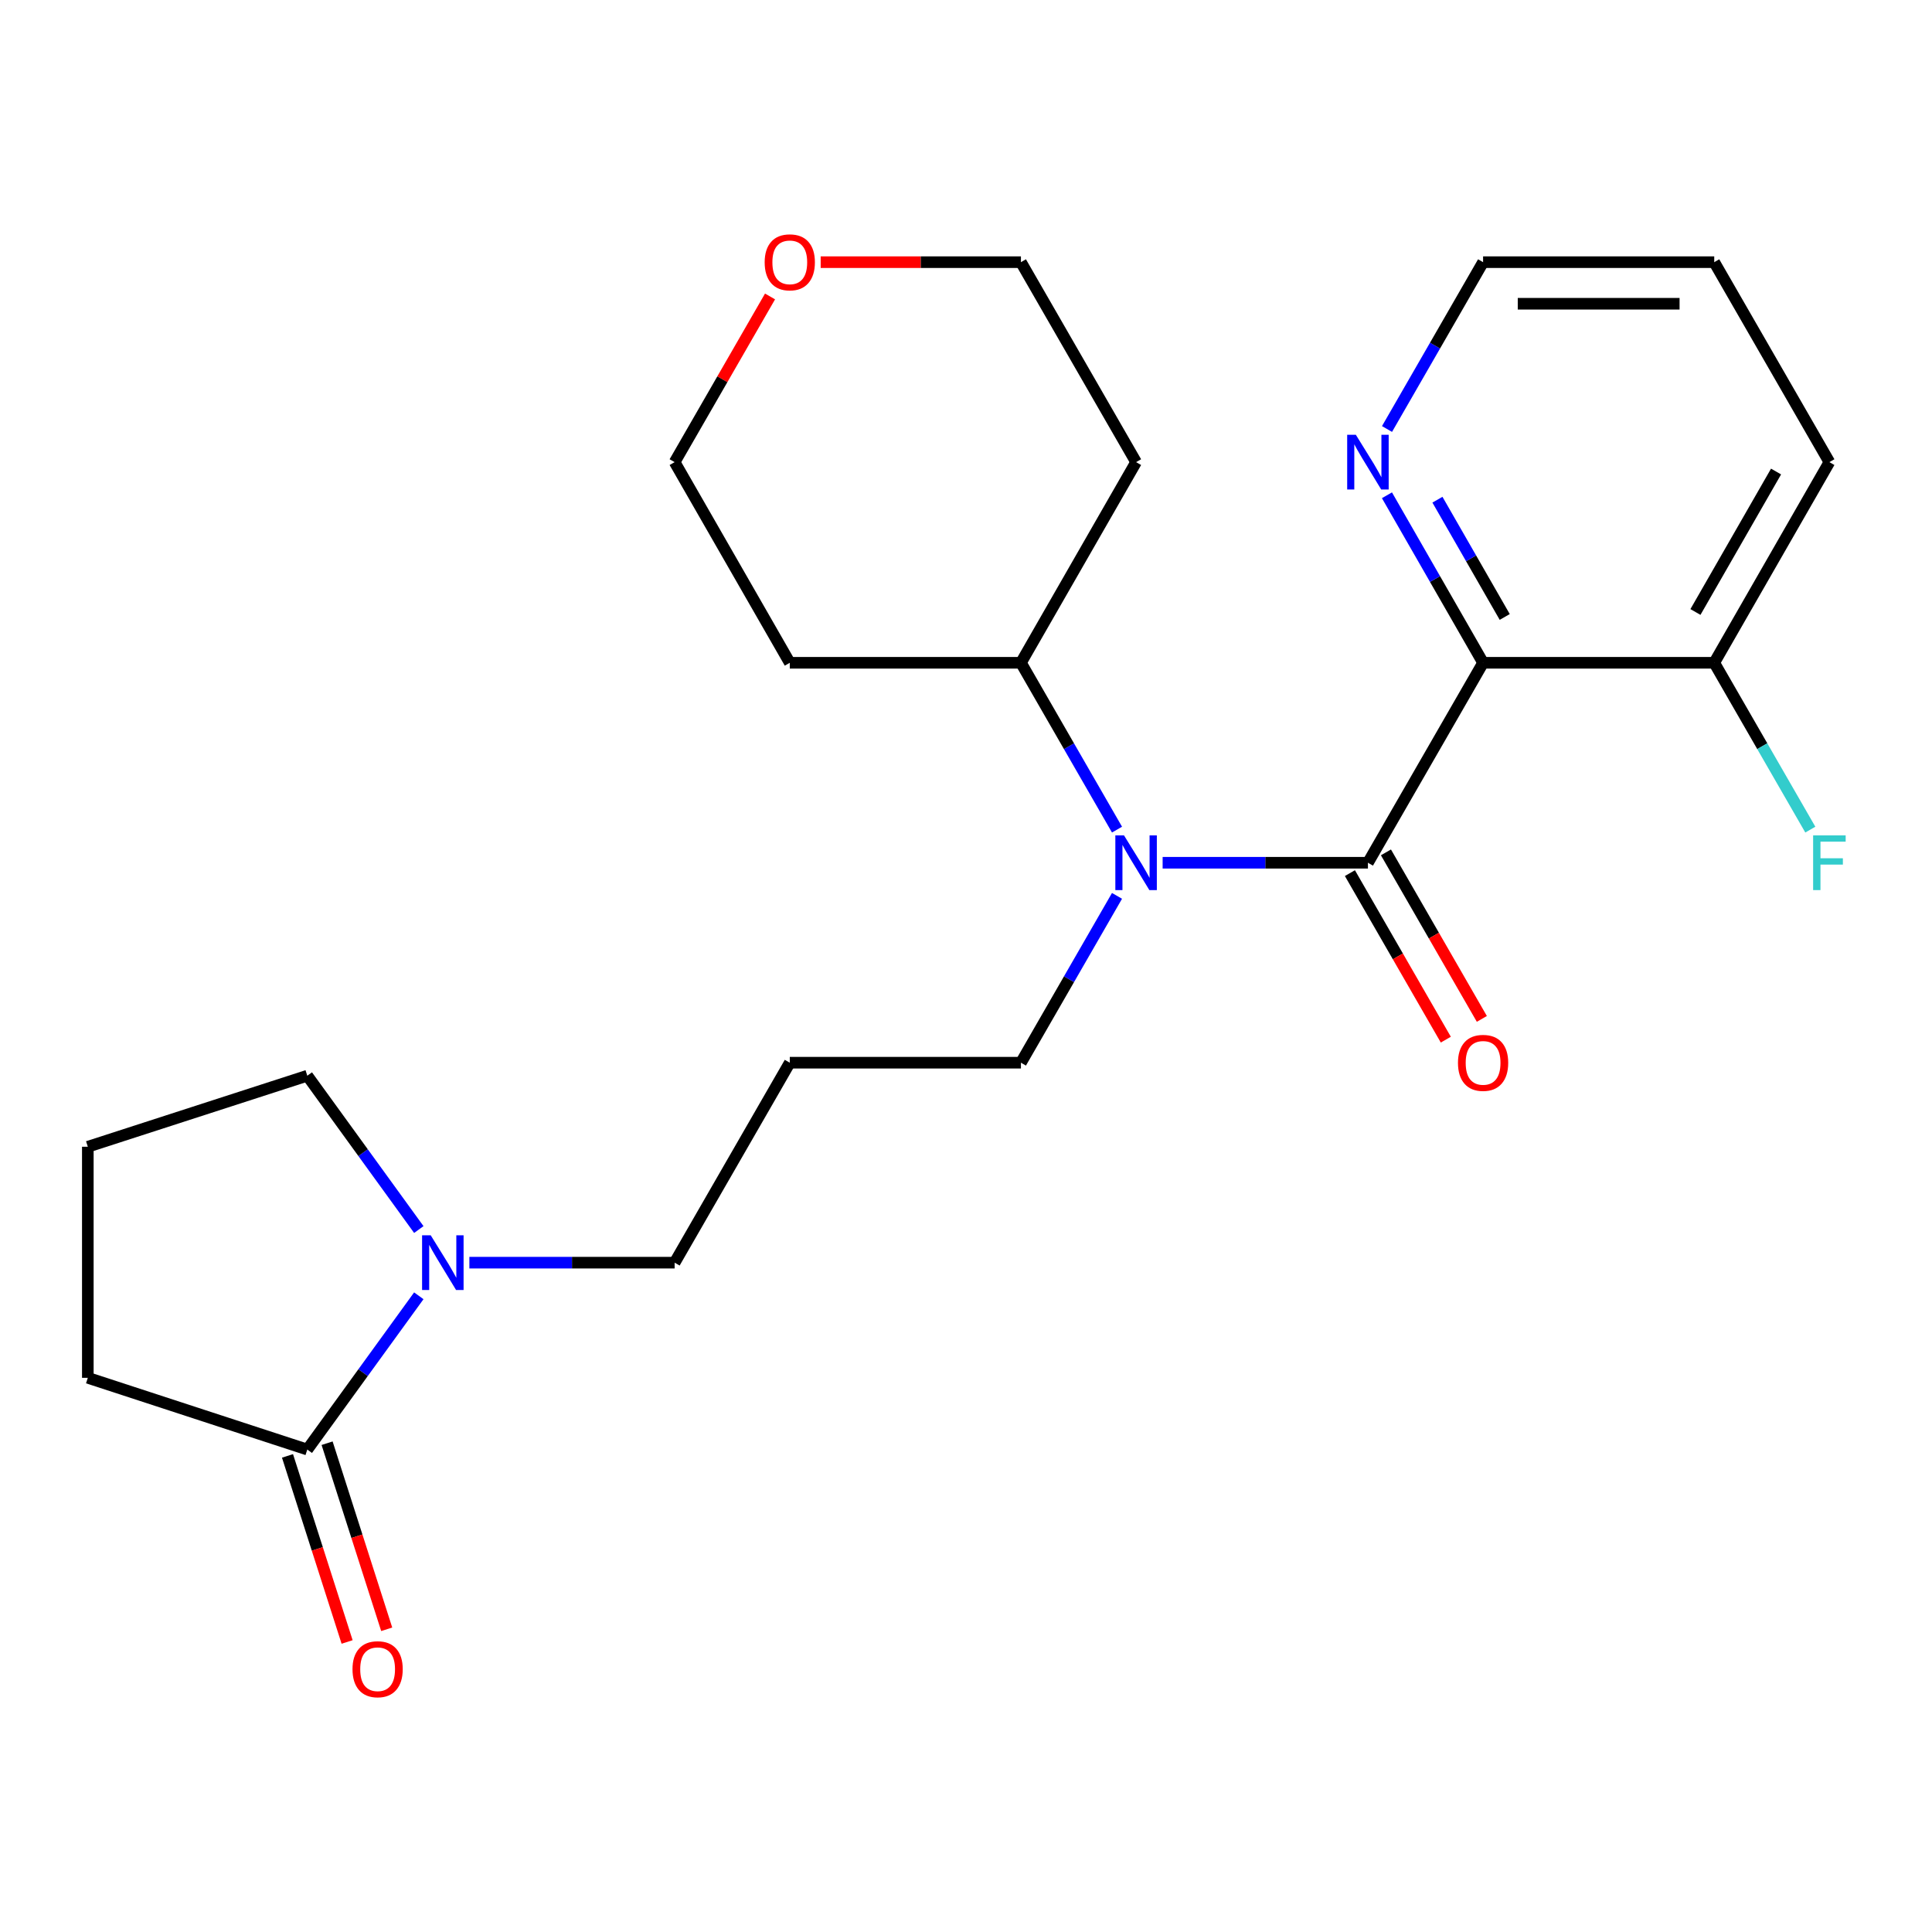 <?xml version='1.0' encoding='iso-8859-1'?>
<svg version='1.1' baseProfile='full'
              xmlns='http://www.w3.org/2000/svg'
                      xmlns:rdkit='http://www.rdkit.org/xml'
                      xmlns:xlink='http://www.w3.org/1999/xlink'
                  xml:space='preserve'
width='1000px' height='1000px' viewBox='0 0 1000 1000'>
<!-- END OF HEADER -->
<rect style='opacity:1.0;fill:#FFFFFF;stroke:none' width='1000' height='1000' x='0' y='0'> </rect>
<path class='bond-0' d='M 708.039,446.556 L 767.644,343.056' style='fill:none;fill-rule:evenodd;stroke:#000000;stroke-width:6px;stroke-linecap:butt;stroke-linejoin:miter;stroke-opacity:1' />
<path class='bond-1' d='M 708.039,446.556 L 654.909,446.556' style='fill:none;fill-rule:evenodd;stroke:#000000;stroke-width:6px;stroke-linecap:butt;stroke-linejoin:miter;stroke-opacity:1' />
<path class='bond-1' d='M 654.909,446.556 L 601.778,446.556' style='fill:none;fill-rule:evenodd;stroke:#0000FF;stroke-width:6px;stroke-linecap:butt;stroke-linejoin:miter;stroke-opacity:1' />
<path class='bond-6' d='M 698.713,451.926 L 723.533,495.023' style='fill:none;fill-rule:evenodd;stroke:#000000;stroke-width:6px;stroke-linecap:butt;stroke-linejoin:miter;stroke-opacity:1' />
<path class='bond-6' d='M 723.533,495.023 L 748.352,538.12' style='fill:none;fill-rule:evenodd;stroke:#FF0000;stroke-width:6px;stroke-linecap:butt;stroke-linejoin:miter;stroke-opacity:1' />
<path class='bond-6' d='M 717.364,441.185 L 742.184,484.282' style='fill:none;fill-rule:evenodd;stroke:#000000;stroke-width:6px;stroke-linecap:butt;stroke-linejoin:miter;stroke-opacity:1' />
<path class='bond-6' d='M 742.184,484.282 L 767.003,527.379' style='fill:none;fill-rule:evenodd;stroke:#FF0000;stroke-width:6px;stroke-linecap:butt;stroke-linejoin:miter;stroke-opacity:1' />
<path class='bond-4' d='M 767.644,343.056 L 742.764,299.704' style='fill:none;fill-rule:evenodd;stroke:#000000;stroke-width:6px;stroke-linecap:butt;stroke-linejoin:miter;stroke-opacity:1' />
<path class='bond-4' d='M 742.764,299.704 L 717.883,256.351' style='fill:none;fill-rule:evenodd;stroke:#0000FF;stroke-width:6px;stroke-linecap:butt;stroke-linejoin:miter;stroke-opacity:1' />
<path class='bond-4' d='M 778.847,319.337 L 761.431,288.99' style='fill:none;fill-rule:evenodd;stroke:#000000;stroke-width:6px;stroke-linecap:butt;stroke-linejoin:miter;stroke-opacity:1' />
<path class='bond-4' d='M 761.431,288.99 L 744.014,258.644' style='fill:none;fill-rule:evenodd;stroke:#0000FF;stroke-width:6px;stroke-linecap:butt;stroke-linejoin:miter;stroke-opacity:1' />
<path class='bond-5' d='M 767.644,343.056 L 887.286,343.056' style='fill:none;fill-rule:evenodd;stroke:#000000;stroke-width:6px;stroke-linecap:butt;stroke-linejoin:miter;stroke-opacity:1' />
<path class='bond-7' d='M 578.164,429.41 L 553.299,386.233' style='fill:none;fill-rule:evenodd;stroke:#0000FF;stroke-width:6px;stroke-linecap:butt;stroke-linejoin:miter;stroke-opacity:1' />
<path class='bond-7' d='M 553.299,386.233 L 528.433,343.056' style='fill:none;fill-rule:evenodd;stroke:#000000;stroke-width:6px;stroke-linecap:butt;stroke-linejoin:miter;stroke-opacity:1' />
<path class='bond-11' d='M 578.164,463.701 L 553.299,506.878' style='fill:none;fill-rule:evenodd;stroke:#0000FF;stroke-width:6px;stroke-linecap:butt;stroke-linejoin:miter;stroke-opacity:1' />
<path class='bond-11' d='M 553.299,506.878 L 528.433,550.055' style='fill:none;fill-rule:evenodd;stroke:#000000;stroke-width:6px;stroke-linecap:butt;stroke-linejoin:miter;stroke-opacity:1' />
<path class='bond-2' d='M 242.949,653.555 L 296.067,653.555' style='fill:none;fill-rule:evenodd;stroke:#0000FF;stroke-width:6px;stroke-linecap:butt;stroke-linejoin:miter;stroke-opacity:1' />
<path class='bond-2' d='M 296.067,653.555 L 349.186,653.555' style='fill:none;fill-rule:evenodd;stroke:#000000;stroke-width:6px;stroke-linecap:butt;stroke-linejoin:miter;stroke-opacity:1' />
<path class='bond-3' d='M 216.774,670.702 L 187.916,710.494' style='fill:none;fill-rule:evenodd;stroke:#0000FF;stroke-width:6px;stroke-linecap:butt;stroke-linejoin:miter;stroke-opacity:1' />
<path class='bond-3' d='M 187.916,710.494 L 159.058,750.287' style='fill:none;fill-rule:evenodd;stroke:#000000;stroke-width:6px;stroke-linecap:butt;stroke-linejoin:miter;stroke-opacity:1' />
<path class='bond-16' d='M 216.778,636.407 L 187.918,596.597' style='fill:none;fill-rule:evenodd;stroke:#0000FF;stroke-width:6px;stroke-linecap:butt;stroke-linejoin:miter;stroke-opacity:1' />
<path class='bond-16' d='M 187.918,596.597 L 159.058,556.787' style='fill:none;fill-rule:evenodd;stroke:#000000;stroke-width:6px;stroke-linecap:butt;stroke-linejoin:miter;stroke-opacity:1' />
<path class='bond-8' d='M 148.81,753.57 L 164.237,801.726' style='fill:none;fill-rule:evenodd;stroke:#000000;stroke-width:6px;stroke-linecap:butt;stroke-linejoin:miter;stroke-opacity:1' />
<path class='bond-8' d='M 164.237,801.726 L 179.664,849.883' style='fill:none;fill-rule:evenodd;stroke:#FF0000;stroke-width:6px;stroke-linecap:butt;stroke-linejoin:miter;stroke-opacity:1' />
<path class='bond-8' d='M 169.306,747.004 L 184.733,795.16' style='fill:none;fill-rule:evenodd;stroke:#000000;stroke-width:6px;stroke-linecap:butt;stroke-linejoin:miter;stroke-opacity:1' />
<path class='bond-8' d='M 184.733,795.16 L 200.16,843.316' style='fill:none;fill-rule:evenodd;stroke:#FF0000;stroke-width:6px;stroke-linecap:butt;stroke-linejoin:miter;stroke-opacity:1' />
<path class='bond-17' d='M 159.058,750.287 L 45.455,713.16' style='fill:none;fill-rule:evenodd;stroke:#000000;stroke-width:6px;stroke-linecap:butt;stroke-linejoin:miter;stroke-opacity:1' />
<path class='bond-21' d='M 717.913,222.052 L 742.779,178.875' style='fill:none;fill-rule:evenodd;stroke:#0000FF;stroke-width:6px;stroke-linecap:butt;stroke-linejoin:miter;stroke-opacity:1' />
<path class='bond-21' d='M 742.779,178.875 L 767.644,135.698' style='fill:none;fill-rule:evenodd;stroke:#000000;stroke-width:6px;stroke-linecap:butt;stroke-linejoin:miter;stroke-opacity:1' />
<path class='bond-13' d='M 887.286,343.056 L 912.151,386.233' style='fill:none;fill-rule:evenodd;stroke:#000000;stroke-width:6px;stroke-linecap:butt;stroke-linejoin:miter;stroke-opacity:1' />
<path class='bond-13' d='M 912.151,386.233 L 937.017,429.41' style='fill:none;fill-rule:evenodd;stroke:#33CCCC;stroke-width:6px;stroke-linecap:butt;stroke-linejoin:miter;stroke-opacity:1' />
<path class='bond-22' d='M 887.286,343.056 L 946.891,239.198' style='fill:none;fill-rule:evenodd;stroke:#000000;stroke-width:6px;stroke-linecap:butt;stroke-linejoin:miter;stroke-opacity:1' />
<path class='bond-22' d='M 877.56,316.764 L 919.284,244.063' style='fill:none;fill-rule:evenodd;stroke:#000000;stroke-width:6px;stroke-linecap:butt;stroke-linejoin:miter;stroke-opacity:1' />
<path class='bond-14' d='M 528.433,343.056 L 588.038,239.198' style='fill:none;fill-rule:evenodd;stroke:#000000;stroke-width:6px;stroke-linecap:butt;stroke-linejoin:miter;stroke-opacity:1' />
<path class='bond-15' d='M 528.433,343.056 L 408.791,343.056' style='fill:none;fill-rule:evenodd;stroke:#000000;stroke-width:6px;stroke-linecap:butt;stroke-linejoin:miter;stroke-opacity:1' />
<path class='bond-9' d='M 398.571,153.444 L 373.879,196.321' style='fill:none;fill-rule:evenodd;stroke:#FF0000;stroke-width:6px;stroke-linecap:butt;stroke-linejoin:miter;stroke-opacity:1' />
<path class='bond-9' d='M 373.879,196.321 L 349.186,239.198' style='fill:none;fill-rule:evenodd;stroke:#000000;stroke-width:6px;stroke-linecap:butt;stroke-linejoin:miter;stroke-opacity:1' />
<path class='bond-24' d='M 424.782,135.698 L 476.608,135.698' style='fill:none;fill-rule:evenodd;stroke:#FF0000;stroke-width:6px;stroke-linecap:butt;stroke-linejoin:miter;stroke-opacity:1' />
<path class='bond-24' d='M 476.608,135.698 L 528.433,135.698' style='fill:none;fill-rule:evenodd;stroke:#000000;stroke-width:6px;stroke-linecap:butt;stroke-linejoin:miter;stroke-opacity:1' />
<path class='bond-10' d='M 408.791,550.055 L 528.433,550.055' style='fill:none;fill-rule:evenodd;stroke:#000000;stroke-width:6px;stroke-linecap:butt;stroke-linejoin:miter;stroke-opacity:1' />
<path class='bond-12' d='M 408.791,550.055 L 349.186,653.555' style='fill:none;fill-rule:evenodd;stroke:#000000;stroke-width:6px;stroke-linecap:butt;stroke-linejoin:miter;stroke-opacity:1' />
<path class='bond-20' d='M 588.038,239.198 L 528.433,135.698' style='fill:none;fill-rule:evenodd;stroke:#000000;stroke-width:6px;stroke-linecap:butt;stroke-linejoin:miter;stroke-opacity:1' />
<path class='bond-19' d='M 408.791,343.056 L 349.186,239.198' style='fill:none;fill-rule:evenodd;stroke:#000000;stroke-width:6px;stroke-linecap:butt;stroke-linejoin:miter;stroke-opacity:1' />
<path class='bond-18' d='M 159.058,556.787 L 45.455,593.555' style='fill:none;fill-rule:evenodd;stroke:#000000;stroke-width:6px;stroke-linecap:butt;stroke-linejoin:miter;stroke-opacity:1' />
<path class='bond-26' d='M 45.455,713.16 L 45.455,593.555' style='fill:none;fill-rule:evenodd;stroke:#000000;stroke-width:6px;stroke-linecap:butt;stroke-linejoin:miter;stroke-opacity:1' />
<path class='bond-25' d='M 767.644,135.698 L 887.286,135.698' style='fill:none;fill-rule:evenodd;stroke:#000000;stroke-width:6px;stroke-linecap:butt;stroke-linejoin:miter;stroke-opacity:1' />
<path class='bond-25' d='M 785.591,157.221 L 869.34,157.221' style='fill:none;fill-rule:evenodd;stroke:#000000;stroke-width:6px;stroke-linecap:butt;stroke-linejoin:miter;stroke-opacity:1' />
<path class='bond-23' d='M 946.891,239.198 L 887.286,135.698' style='fill:none;fill-rule:evenodd;stroke:#000000;stroke-width:6px;stroke-linecap:butt;stroke-linejoin:miter;stroke-opacity:1' />
<path  class='atom-2' d='M 581.778 432.396
L 591.058 447.396
Q 591.978 448.876, 593.458 451.556
Q 594.938 454.236, 595.018 454.396
L 595.018 432.396
L 598.778 432.396
L 598.778 460.716
L 594.898 460.716
L 584.938 444.316
Q 583.778 442.396, 582.538 440.196
Q 581.338 437.996, 580.978 437.316
L 580.978 460.716
L 577.298 460.716
L 577.298 432.396
L 581.778 432.396
' fill='#0000FF'/>
<path  class='atom-3' d='M 222.949 639.395
L 232.229 654.395
Q 233.149 655.875, 234.629 658.555
Q 236.109 661.235, 236.189 661.395
L 236.189 639.395
L 239.949 639.395
L 239.949 667.715
L 236.069 667.715
L 226.109 651.315
Q 224.949 649.395, 223.709 647.195
Q 222.509 644.995, 222.149 644.315
L 222.149 667.715
L 218.469 667.715
L 218.469 639.395
L 222.949 639.395
' fill='#0000FF'/>
<path  class='atom-5' d='M 701.779 225.038
L 711.059 240.038
Q 711.979 241.518, 713.459 244.198
Q 714.939 246.878, 715.019 247.038
L 715.019 225.038
L 718.779 225.038
L 718.779 253.358
L 714.899 253.358
L 704.939 236.958
Q 703.779 235.038, 702.539 232.838
Q 701.339 230.638, 700.979 229.958
L 700.979 253.358
L 697.299 253.358
L 697.299 225.038
L 701.779 225.038
' fill='#0000FF'/>
<path  class='atom-7' d='M 754.644 550.135
Q 754.644 543.335, 758.004 539.535
Q 761.364 535.735, 767.644 535.735
Q 773.924 535.735, 777.284 539.535
Q 780.644 543.335, 780.644 550.135
Q 780.644 557.015, 777.244 560.935
Q 773.844 564.815, 767.644 564.815
Q 761.404 564.815, 758.004 560.935
Q 754.644 557.055, 754.644 550.135
M 767.644 561.615
Q 771.964 561.615, 774.284 558.735
Q 776.644 555.815, 776.644 550.135
Q 776.644 544.575, 774.284 541.775
Q 771.964 538.935, 767.644 538.935
Q 763.324 538.935, 760.964 541.735
Q 758.644 544.535, 758.644 550.135
Q 758.644 555.855, 760.964 558.735
Q 763.324 561.615, 767.644 561.615
' fill='#FF0000'/>
<path  class='atom-9' d='M 182.455 863.982
Q 182.455 857.182, 185.815 853.382
Q 189.175 849.582, 195.455 849.582
Q 201.735 849.582, 205.095 853.382
Q 208.455 857.182, 208.455 863.982
Q 208.455 870.862, 205.055 874.782
Q 201.655 878.662, 195.455 878.662
Q 189.215 878.662, 185.815 874.782
Q 182.455 870.902, 182.455 863.982
M 195.455 875.462
Q 199.775 875.462, 202.095 872.582
Q 204.455 869.662, 204.455 863.982
Q 204.455 858.422, 202.095 855.622
Q 199.775 852.782, 195.455 852.782
Q 191.135 852.782, 188.775 855.582
Q 186.455 858.382, 186.455 863.982
Q 186.455 869.702, 188.775 872.582
Q 191.135 875.462, 195.455 875.462
' fill='#FF0000'/>
<path  class='atom-10' d='M 395.791 135.778
Q 395.791 128.978, 399.151 125.178
Q 402.511 121.378, 408.791 121.378
Q 415.071 121.378, 418.431 125.178
Q 421.791 128.978, 421.791 135.778
Q 421.791 142.658, 418.391 146.578
Q 414.991 150.458, 408.791 150.458
Q 402.551 150.458, 399.151 146.578
Q 395.791 142.698, 395.791 135.778
M 408.791 147.258
Q 413.111 147.258, 415.431 144.378
Q 417.791 141.458, 417.791 135.778
Q 417.791 130.218, 415.431 127.418
Q 413.111 124.578, 408.791 124.578
Q 404.471 124.578, 402.111 127.378
Q 399.791 130.178, 399.791 135.778
Q 399.791 141.498, 402.111 144.378
Q 404.471 147.258, 408.791 147.258
' fill='#FF0000'/>
<path  class='atom-14' d='M 938.471 432.396
L 955.311 432.396
L 955.311 435.636
L 942.271 435.636
L 942.271 444.236
L 953.871 444.236
L 953.871 447.516
L 942.271 447.516
L 942.271 460.716
L 938.471 460.716
L 938.471 432.396
' fill='#33CCCC'/>
</svg>
